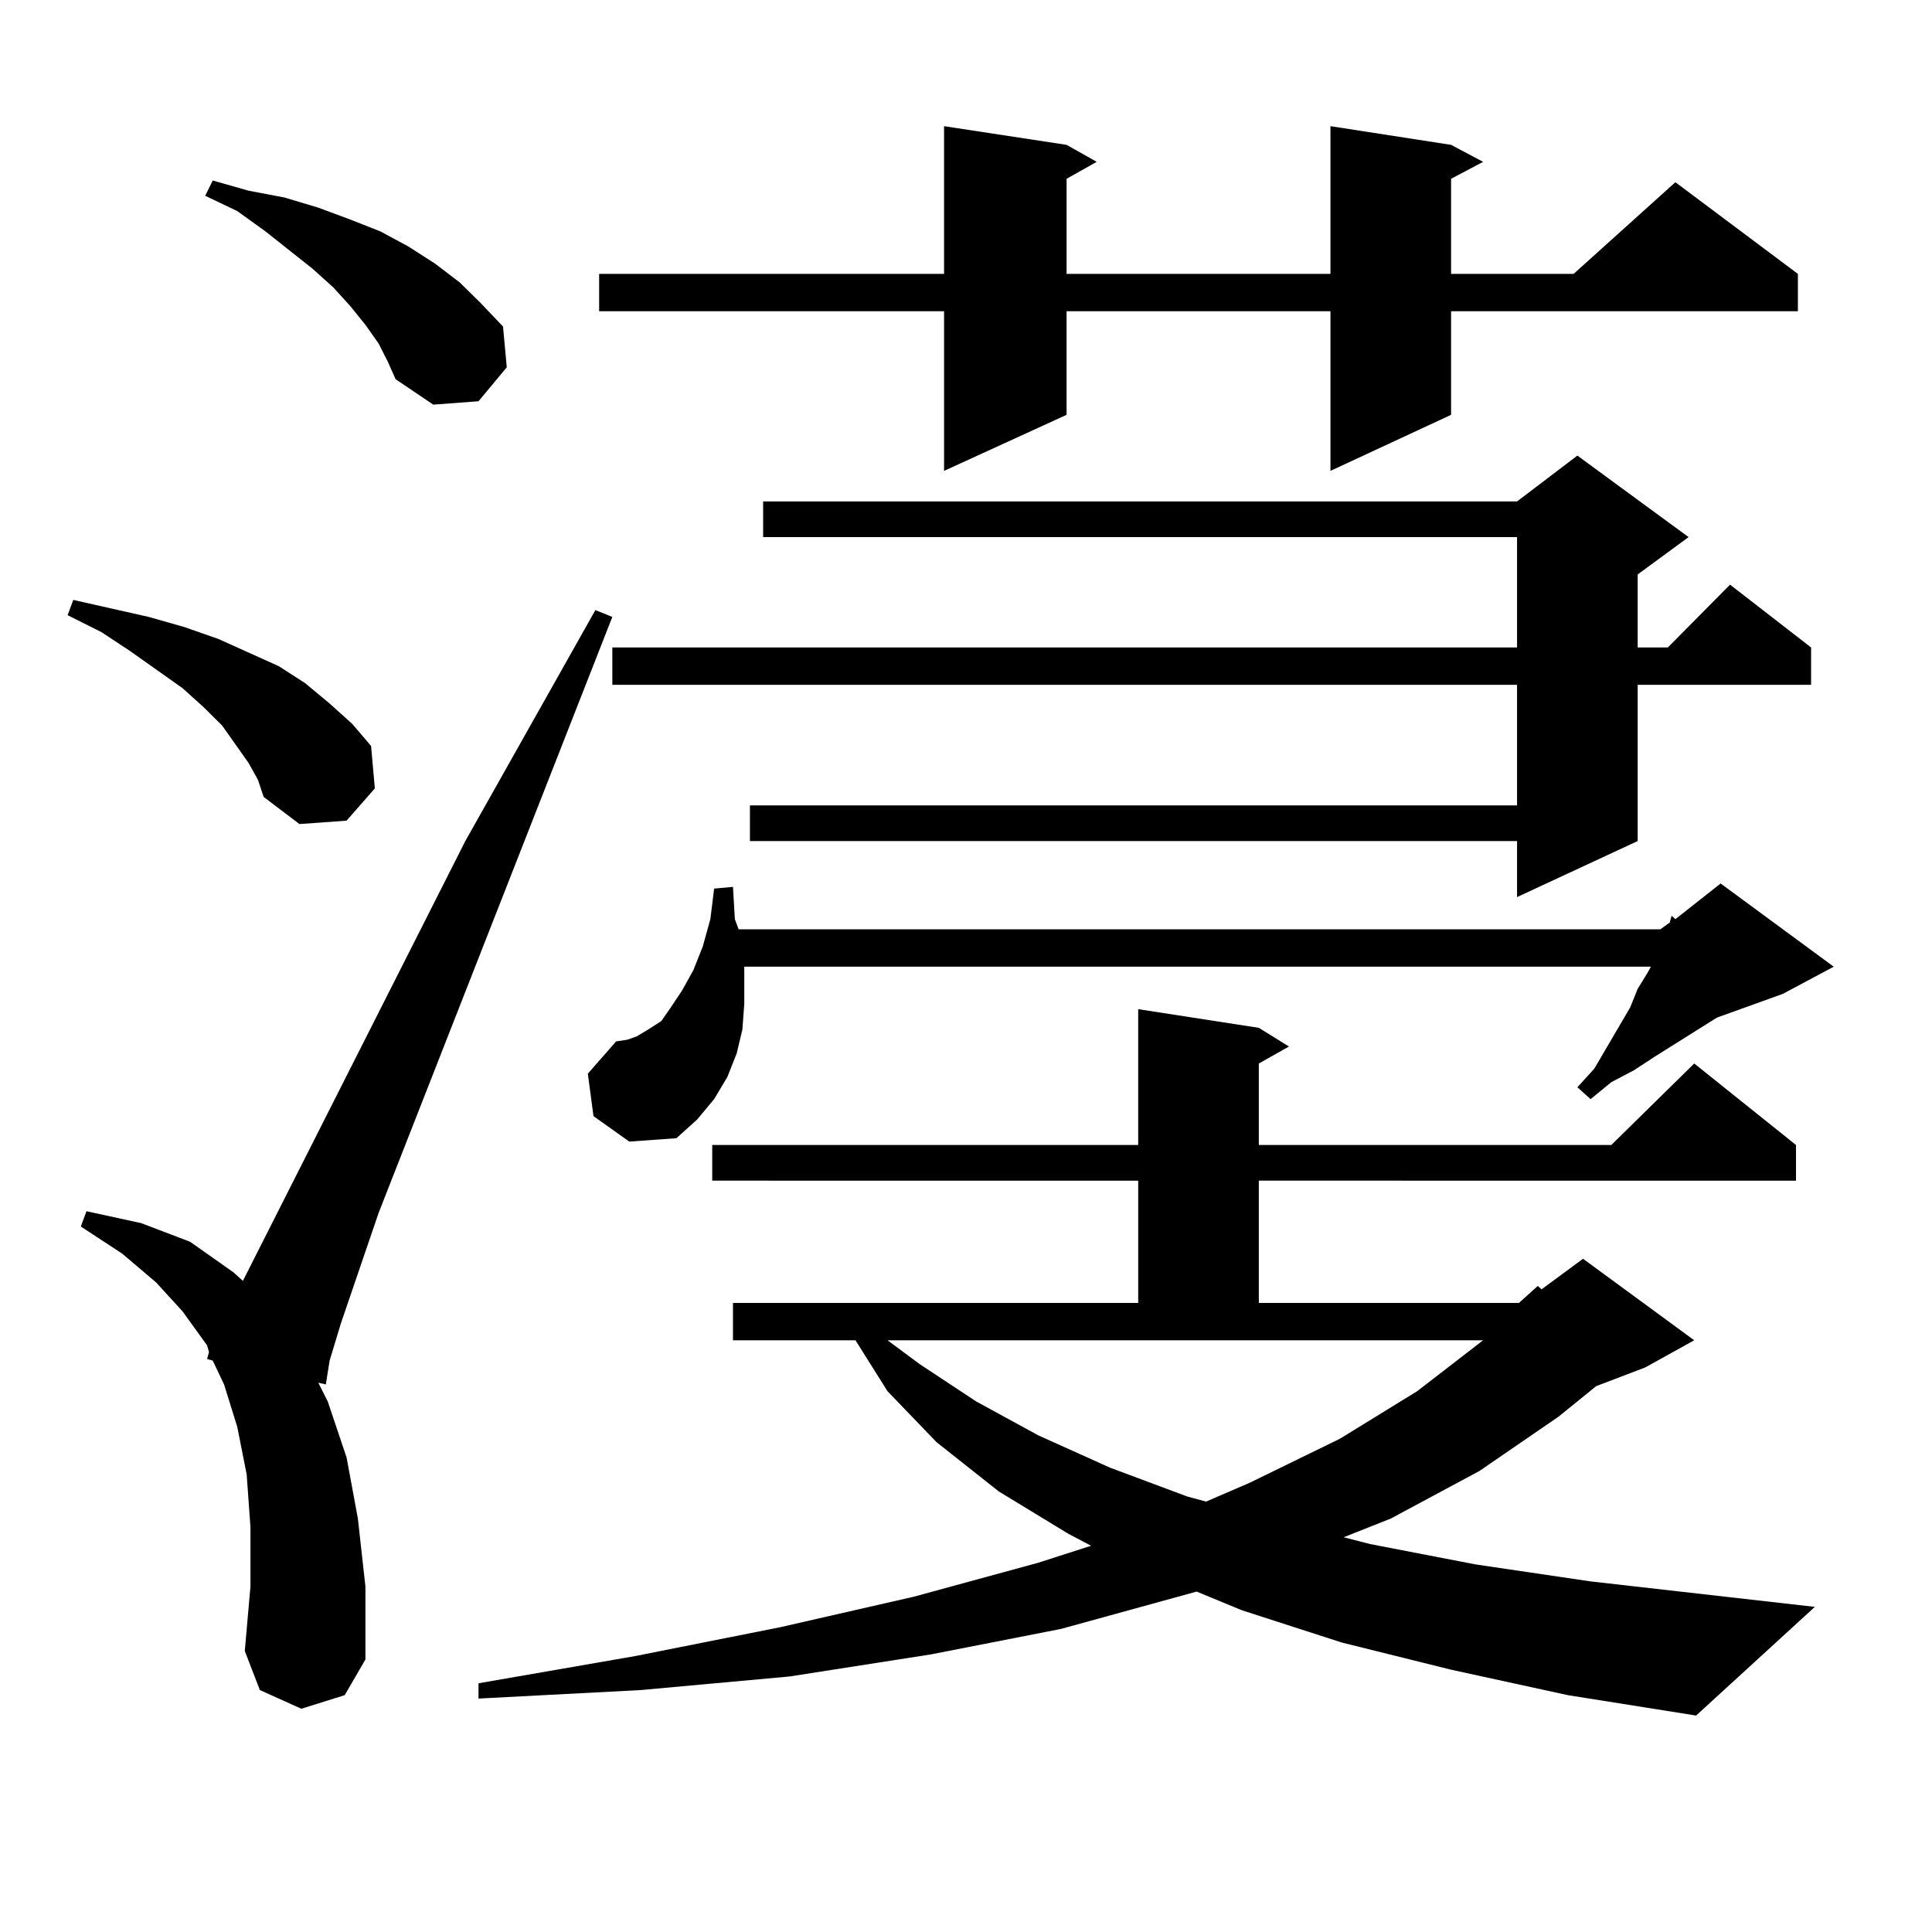 <?xml version="1.0" encoding="utf-8"?>
<!-- Generator: Adobe Illustrator 16.0.0, SVG Export Plug-In . SVG Version: 6.00 Build 0)  -->
<!DOCTYPE svg PUBLIC "-//W3C//DTD SVG 1.1//EN" "http://www.w3.org/Graphics/SVG/1.1/DTD/svg11.dtd">
<svg version="1.1" id="图层_1" xmlns="http://www.w3.org/2000/svg" xmlns:xlink="http://www.w3.org/1999/xlink" x="0px" y="0px"
	 width="1000px" height="1000px" viewBox="0 0 1000 1000" enable-background="new 0 0 1000 1000" xml:space="preserve">
<path d="M128.655,394.895l-6.829-9.668l-6.829-9.668l-9.756-9.668l-10.731-9.668l-27.316-19.336l-14.634-9.668l-17.561-8.789
	l2.927-7.91l39.023,8.789l18.536,5.273l17.561,6.152l15.609,7.031l15.609,7.031l13.658,8.789l12.683,10.547l11.707,10.547
	l9.756,11.426l1.951,21.973l-14.634,16.699l-24.39,1.758l-18.536-14.063l-2.927-8.789L128.655,394.895z M155.972,884.445
	l-21.463-9.668l-7.805-20.215l2.927-33.398v-30.762l-1.951-27.246l-4.878-24.609l-6.829-21.973l-5.854-12.305l-2.927-0.879
	l0.976-3.516l-0.976-3.516L94.51,678.781L80.852,663.84l-17.561-14.941l-21.463-14.063l2.927-7.91l28.292,6.152l25.365,9.668
	l22.438,15.82l4.878,4.395l115.119-227.637l67.315-119.531l8.78,3.516L195.971,627.805l-19.512,57.129l-5.854,19.336l-1.951,12.305
	l-3.902-0.879l4.878,9.668l9.756,29.004l5.854,31.641l3.902,35.156v37.793l-10.731,18.457L155.972,884.445z M195.971,177.805
	l-6.829-9.668l-7.805-9.668l-8.78-9.668l-10.731-9.668l-24.39-19.336l-14.634-10.547l-16.585-7.91l3.902-7.91l18.536,5.273
	l18.536,3.516l17.561,5.273l16.585,6.152l15.609,6.152l14.634,7.91l13.658,8.789l12.683,9.668l10.731,10.547l11.707,12.305
	l1.951,21.094l-14.634,17.578l-23.414,1.758l-19.512-13.184l-3.902-8.789L195.971,177.805z M751.079,864.23l-56.584-14.063
	l-51.706-16.699l-23.414-9.668l-70.242,19.336l-67.315,13.184l-73.169,11.426l-77.071,7.031l-83.9,4.395v-7.91l80.974-14.063
	l75.12-14.941l69.267-15.82l64.389-17.578l27.316-8.789l-11.707-6.152l-36.097-21.973l-32.194-25.488l-25.365-26.367l-16.585-26.367
	h-63.413v-19.336h209.751v-63.281H368.649v-18.457h220.482v-70.313l62.438,9.668l15.609,9.668l-15.609,8.789v42.188h182.435
	l42.926-42.188l52.682,42.188v18.457H651.569v63.281H786.2l9.756-8.789l1.951,1.758l21.463-15.82l57.56,42.188l-25.365,14.063
	l-25.365,9.668l-19.512,15.82l-40.975,28.125l-45.853,24.609l-24.39,9.668l13.658,3.516l54.633,10.547l59.511,8.789l116.095,13.184
	l-61.462,56.25l-66.34-10.547L751.079,864.23z M307.188,577.707l-2.927-21.973l14.634-16.699l5.854-0.879l4.878-1.758l5.854-3.516
	l6.829-4.395l4.878-7.031l5.854-8.789l5.854-10.547l4.878-12.305l3.902-14.063l1.951-15.82l9.756-0.879l0.976,16.699l1.951,5.273
	h477.062l4.878-3.516l0.976-3.516l1.951,1.758l23.414-18.457l58.535,43.066l-26.341,14.063l-34.146,12.305l-32.194,20.215
	l-10.731,7.031l-11.707,6.152l-10.731,8.789l-6.829-6.152l8.78-9.668l18.536-31.641l3.902-9.668l4.878-7.91l1.951-3.516H385.234
	v5.273v14.063l-0.976,13.184l-2.927,12.305l-4.878,12.305l-6.829,11.426l-8.78,10.547l-10.731,9.668l-24.39,1.758L307.188,577.707z
	 M751.079,74.973l16.585,8.789l-16.585,8.789v49.219h63.413l52.682-47.461l63.413,47.461v19.336H751.079v53.613l-62.438,29.004
	v-82.617H552.06v53.613l-63.413,29.004v-82.617H310.114V141.77h178.532V65.305l63.413,9.668l15.609,8.789l-15.609,8.789v49.219
	h136.582V65.305L751.079,74.973z M874.003,278l-26.341,19.336v37.793h15.609l32.194-32.52l41.95,32.52v19.336h-89.754v80.859
	l-62.438,29.004v-29.004H388.161v-18.457h397.063v-62.402H316.943v-19.336h468.281V278H394.99v-18.457h390.234l31.219-23.73
	L874.003,278z M475.964,706.027l29.268,19.336l32.194,17.578l37.072,16.699l39.999,14.941l9.756,2.637l22.438-9.668l46.828-22.852
	l39.999-24.609l34.146-26.367H459.379L475.964,706.027z"/>
</svg>
